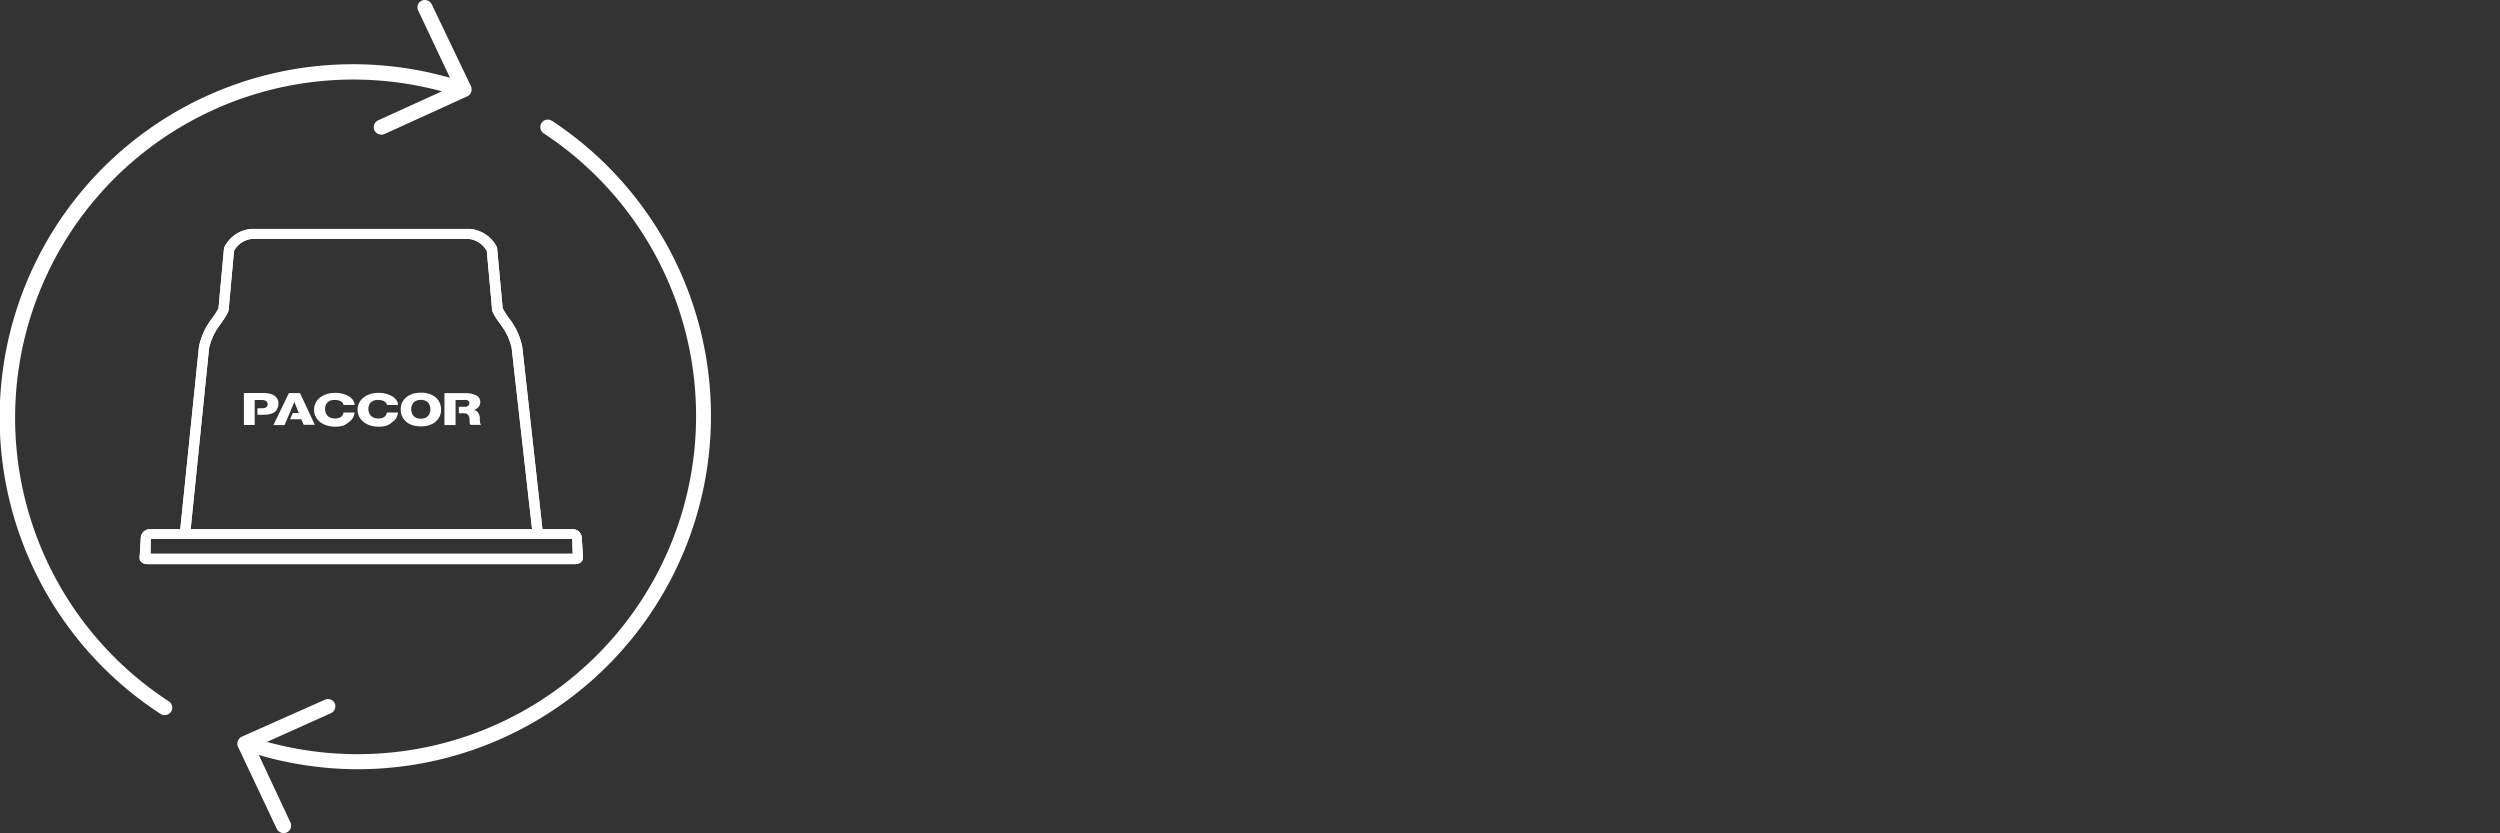 <svg xmlns="http://www.w3.org/2000/svg" viewBox="0 0 450 150"><rect x="0" y="0" width="450" height="150" fill="#333333" stroke="none"/><defs><style>.a{fill:#fff;}</style></defs><path class="a" d="M86.43,76a3,3,0,0,0-.06-.32c0-.11,0-.21,0-.3a1.91,1.91,0,0,1,0-.2,1.74,1.74,0,0,0-.09-.43,1.28,1.28,0,0,0-.19-.41.94.94,0,0,0-.32-.34,1.15,1.15,0,0,0-.49-.2v0a1.74,1.74,0,0,0,.65-.34,1.34,1.34,0,0,0,.39-.5,1.54,1.54,0,0,0,.13-.6,1.34,1.34,0,0,0-.14-.61,1.57,1.57,0,0,0-.39-.46A2.2,2.2,0,0,0,85.3,71a3.88,3.88,0,0,0-.71-.18,4.9,4.9,0,0,0-.77-.06H80v5.75H82V74.42h0V73.26h0V72h1.54A1.53,1.53,0,0,1,84,72a.75.75,0,0,1,.35.2.48.48,0,0,1,.13.35.58.58,0,0,1-.22.5,1.09,1.09,0,0,1-.67.18h-1v1.16h.87a1.21,1.21,0,0,1,.54.1.75.75,0,0,1,.31.27,1,1,0,0,1,.16.38,3,3,0,0,1,.06.43.74.74,0,0,1,0,.18c0,.08,0,.17,0,.26a1.07,1.07,0,0,0,.06.27.62.62,0,0,0,.1.2h1.92a.48.48,0,0,1-.13-.19c0-.08-.06-.18-.09-.28"/><path class="a" d="M78.77,71.9a2.87,2.87,0,0,0-.74-.64,3.42,3.42,0,0,0-1-.43,5.49,5.49,0,0,0-2.55,0,3.6,3.6,0,0,0-1,.43,2.83,2.83,0,0,0-.73.64,2.47,2.47,0,0,0-.46.82,3,3,0,0,0-.16,1,3,3,0,0,0,.16,1,2.53,2.53,0,0,0,.46.81,2.86,2.86,0,0,0,.73.65,3.9,3.9,0,0,0,1,.42,5.49,5.49,0,0,0,2.55,0,3.69,3.69,0,0,0,1-.42,2.91,2.91,0,0,0,.74-.65,2.73,2.73,0,0,0,.46-.81,3,3,0,0,0,.16-1,3,3,0,0,0-.16-1,2.66,2.66,0,0,0-.46-.82m-1.4,2.39a1.3,1.3,0,0,1-.3.54,1.44,1.44,0,0,1-.53.39,2.18,2.18,0,0,1-1.59,0,1.44,1.44,0,0,1-.53-.39,1.3,1.3,0,0,1-.3-.54,2,2,0,0,1,0-1.25,1.56,1.56,0,0,1,.3-.55,1.4,1.4,0,0,1,.53-.37,2.18,2.18,0,0,1,1.59,0,1.4,1.4,0,0,1,.53.37,1.56,1.56,0,0,1,.3.55,2,2,0,0,1,0,1.25"/><path class="a" d="M66.74,72.48a1.39,1.39,0,0,1,.55-.38A2,2,0,0,1,68.1,72a2.54,2.54,0,0,1,.76.1,1.32,1.32,0,0,1,.52.3.88.88,0,0,1,.27.49h2a1.65,1.65,0,0,0-.23-.76,2.11,2.11,0,0,0-.55-.61,3.67,3.67,0,0,0-.78-.44,5.3,5.3,0,0,0-.93-.28,5.55,5.55,0,0,0-1-.09,5.08,5.08,0,0,0-1.27.15,3.8,3.8,0,0,0-1.05.43,3,3,0,0,0-.79.64,2.63,2.63,0,0,0-.5.83,2.51,2.51,0,0,0-.18,1,2.55,2.55,0,0,0,.18,1,2.59,2.59,0,0,0,.5.82,3,3,0,0,0,.79.65,4.12,4.12,0,0,0,1.05.42,5.08,5.08,0,0,0,1.27.15,5.15,5.15,0,0,0,1.35-.16A3.21,3.21,0,0,0,70.57,76a2.27,2.27,0,0,0,.74-.74,2.19,2.19,0,0,0,.32-1h-2a1.11,1.11,0,0,1-.23.57,1.23,1.23,0,0,1-.51.37,2.64,2.64,0,0,1-.81.13,2.34,2.34,0,0,1-.81-.15,1.52,1.52,0,0,1-.55-.39,1.57,1.57,0,0,1-.31-.55,2,2,0,0,1,0-1.25,1.77,1.77,0,0,1,.31-.55"/><path class="a" d="M58.93,72.48a1.43,1.43,0,0,1,.56-.38A1.92,1.92,0,0,1,60.3,72a2.52,2.52,0,0,1,.75.1,1.32,1.32,0,0,1,.52.3.81.81,0,0,1,.26.49h2a1.65,1.65,0,0,0-.23-.76,2.11,2.11,0,0,0-.55-.61,3.67,3.67,0,0,0-.78-.44,6.32,6.32,0,0,0-.93-.28,5.51,5.51,0,0,0-1-.08,5.18,5.18,0,0,0-1.28.14,4.36,4.36,0,0,0-1.06.43,3.31,3.31,0,0,0-.79.64,2.8,2.8,0,0,0-.49.83,2.51,2.51,0,0,0-.18,1,2.55,2.55,0,0,0,.18,1,2.75,2.75,0,0,0,.49.82,3.35,3.35,0,0,0,.79.65,4.34,4.34,0,0,0,1.06.42,5.61,5.61,0,0,0,2.62,0A3.3,3.3,0,0,0,62.76,76a2.27,2.27,0,0,0,.74-.74,2.19,2.19,0,0,0,.32-1h-2a1,1,0,0,1-.22.57,1.2,1.2,0,0,1-.52.37,2.56,2.56,0,0,1-.79.13,2.29,2.29,0,0,1-.81-.15,1.56,1.56,0,0,1-.56-.39,1.43,1.43,0,0,1-.31-.55,2,2,0,0,1,0-1.25,1.59,1.59,0,0,1,.31-.55"/><path class="a" d="M52,70.75l-2.78,5.76h2c.6-1.39,1.17-2.76,1.76-4.16h0l.82,2H52.69l-.47,1.12h2l.45,1h2L54,70.75Z"/><path class="a" d="M49.78,73.76a1.84,1.84,0,0,0,.33-1.14,1.61,1.61,0,0,0-.15-.73,1.49,1.49,0,0,0-.4-.53A2,2,0,0,0,49,71a4.11,4.11,0,0,0-.73-.2,5.55,5.55,0,0,0-.82-.06H43.9v5.76h1.94V72h1.29a1.8,1.8,0,0,1,.54.08.76.76,0,0,1,.36.24.63.63,0,0,1,.15.44.63.63,0,0,1-.14.42.88.88,0,0,1-.37.24,2.14,2.14,0,0,1-.54.07l-.79,0v1.17l1.08,0a4.7,4.7,0,0,0,1.43-.2,1.86,1.86,0,0,0,.93-.64"/><path class="a" d="M103.09,99.67c-3,0-21.48,0-38,0s-35,0-38,0L27.14,97H103ZM41.19,55.4l.93-10.24A4.19,4.19,0,0,1,45.37,43H84.29a4.2,4.2,0,0,1,3.33,2.16l.93,10.24c-.06.39.06,1,1.66,3.15a10.59,10.59,0,0,1,1.89,4.1l3.67,32.6H34.32l3.31-32.56a10.9,10.9,0,0,1,1.9-4.14c1.6-2.18,1.72-2.76,1.66-3.15M104.92,100l-.2-3.25a1.61,1.61,0,0,0-1.64-1.49H97.64L94,62.41a12.22,12.22,0,0,0-2.22-4.92,12.14,12.14,0,0,1-1.3-2l-1-10.77,0-.15a6,6,0,0,0-4.92-3.36H45.22a5.94,5.94,0,0,0-4.89,3.4l-1,10.88a12.44,12.44,0,0,1-1.3,2,12.47,12.47,0,0,0-2.22,4.94L32.45,95.25H27a1.63,1.63,0,0,0-1.65,1.49l-.2,3.28a2.9,2.9,0,0,0,0,.66c.08.29.35.78,1.27.86.09,0,28.41,0,45.27,0h31.9c.91-.08,1.22-.53,1.32-.91v-.09a2.45,2.45,0,0,0,0-.56"/><path class="a" d="M103.09,99.67c-3,0-21.48,0-38,0s-35,0-38,0L27.14,97H103ZM41.19,55.4l.93-10.24A4.19,4.19,0,0,1,45.37,43H84.29a4.2,4.2,0,0,1,3.33,2.16l.93,10.24c-.06.39.06,1,1.66,3.15a10.59,10.59,0,0,1,1.89,4.1l3.67,32.6H34.32l3.31-32.56a10.9,10.9,0,0,1,1.9-4.14C41.13,56.37,41.25,55.79,41.19,55.4ZM104.92,100l-.2-3.25a1.61,1.61,0,0,0-1.64-1.49H97.64L94,62.41a12.22,12.22,0,0,0-2.22-4.92,12.14,12.14,0,0,1-1.3-2l-1-10.77,0-.15a6,6,0,0,0-4.92-3.36H45.22a5.94,5.94,0,0,0-4.89,3.4l-1,10.88a12.44,12.44,0,0,1-1.3,2,12.47,12.47,0,0,0-2.22,4.94L32.45,95.25H27a1.63,1.63,0,0,0-1.65,1.49l-.2,3.28a2.9,2.9,0,0,0,0,.66c.08.29.35.78,1.27.86.09,0,28.41,0,45.27,0h31.9c.91-.08,1.22-.53,1.32-.91v-.09A2.45,2.45,0,0,0,104.92,100Z"/><path class="a" d="M99.35,21.76a1.34,1.34,0,0,0-1.88.39A1.36,1.36,0,0,0,97.86,24,60.88,60.88,0,0,1,64.37,135.75H64a61.32,61.32,0,0,1-14.58-1.85l-1.38-.35,11.52-5.17a1.31,1.31,0,0,0,.71-.75,1.34,1.34,0,0,0,0-1,1.3,1.3,0,0,0-.76-.71,1.27,1.27,0,0,0-.47-.09,1.38,1.38,0,0,0-.56.12L43.53,132.6a1.34,1.34,0,0,0-.71.77,1.3,1.3,0,0,0,0,1l7,14.82a1.39,1.39,0,0,0,1.8.65,1.36,1.36,0,0,0,.66-1.8l-5.7-12.15,1,.29A63.94,63.94,0,0,0,64,138.46h.38a63.6,63.6,0,0,0,35-116.7"/><path class="a" d="M30.39,126.24A60.89,60.89,0,0,1,78.18,16.09l1.38.34L68.07,21.66a1.36,1.36,0,0,0-.67,1.8,1.39,1.39,0,0,0,1.27.78,1.36,1.36,0,0,0,.53-.11l14.89-6.78a1.35,1.35,0,0,0,.71-.77,1.39,1.39,0,0,0,0-1L77.71.77A1.39,1.39,0,0,0,75.9.12a1.37,1.37,0,0,0-.69.77,1.34,1.34,0,0,0,.06,1L81,14l-1-.27A63.6,63.6,0,0,0,28.91,128.51a1.39,1.39,0,0,0,1.88-.4,1.36,1.36,0,0,0-.4-1.87"/></svg>